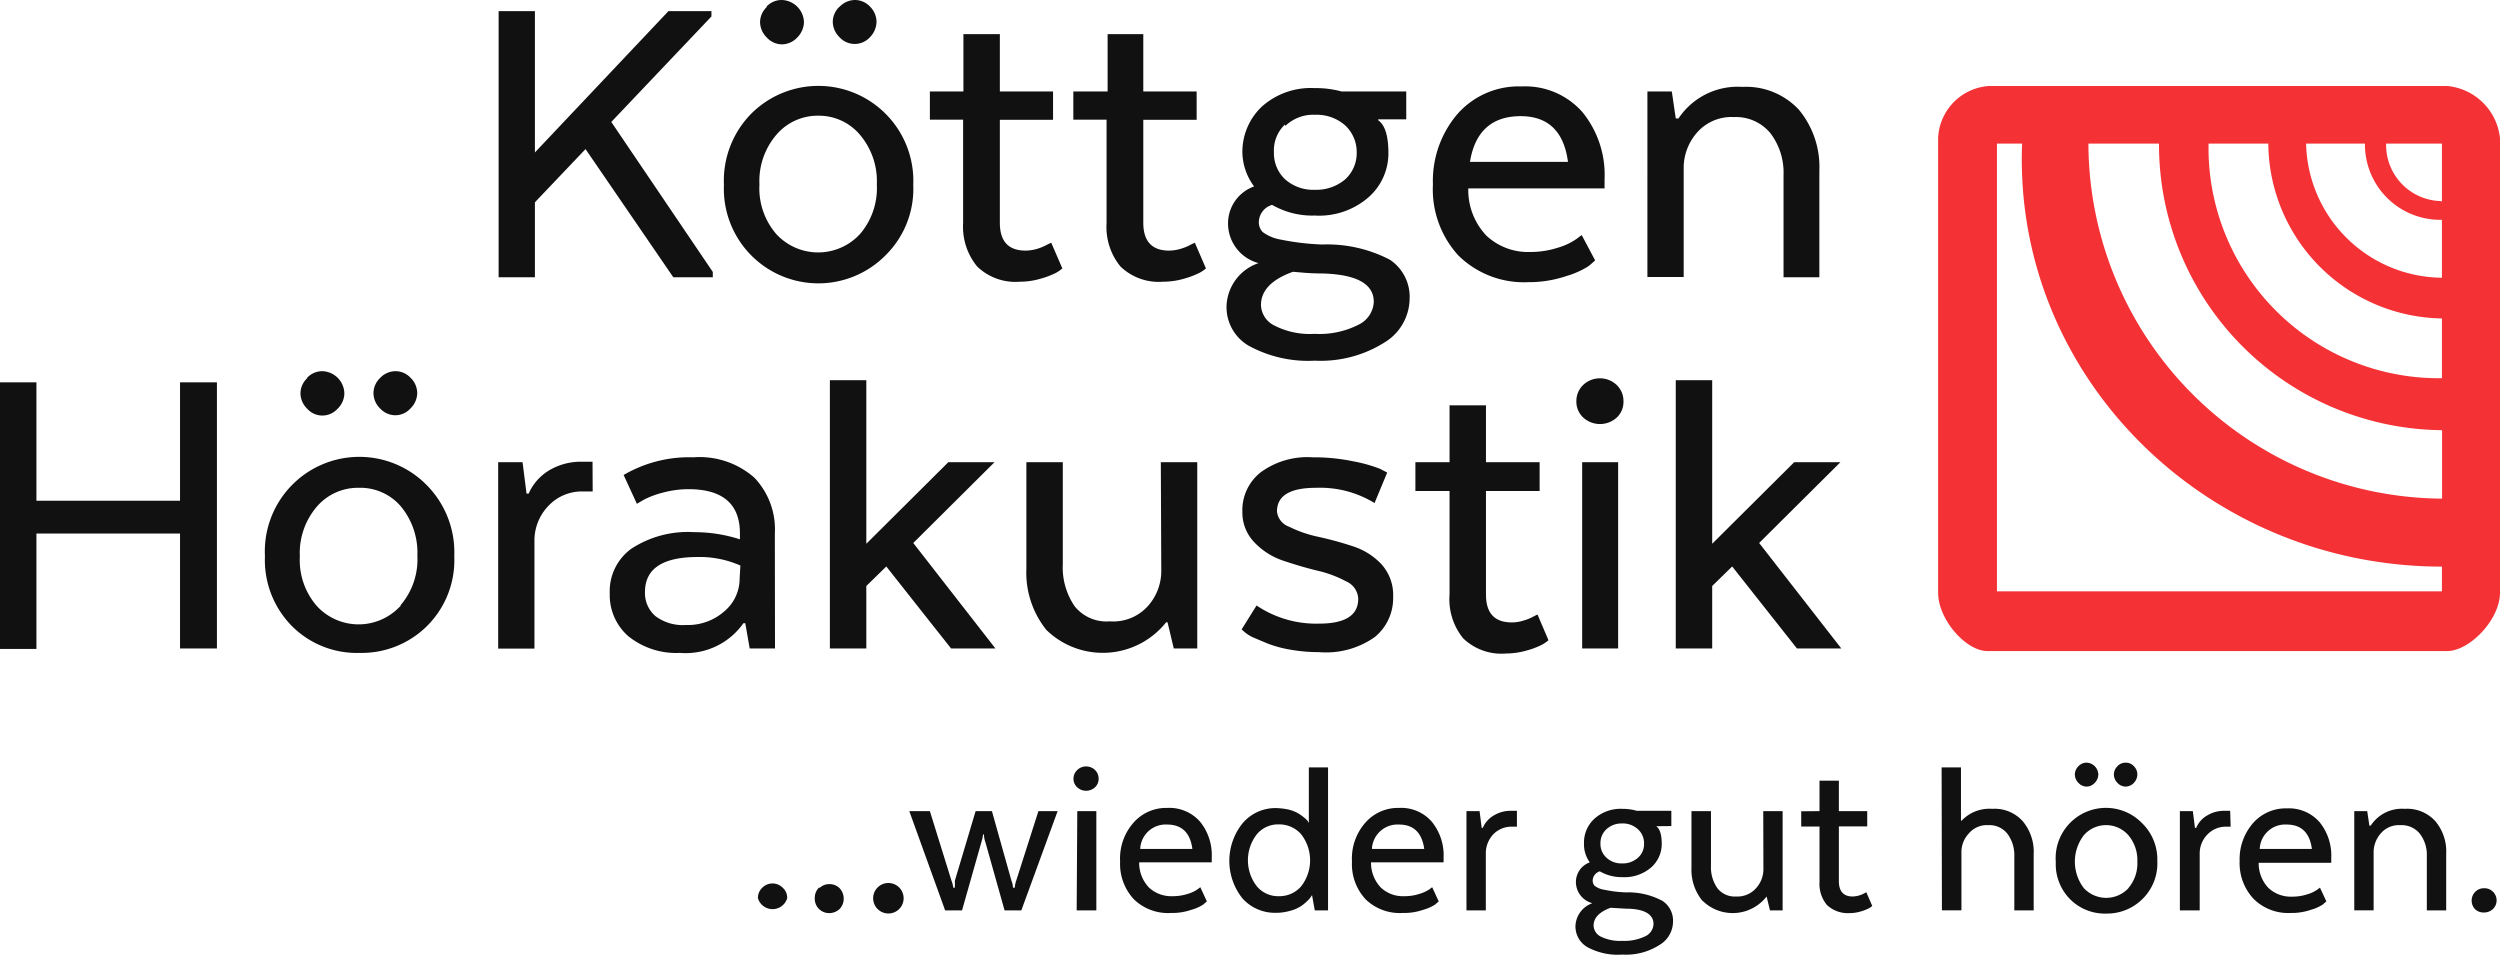 <svg xmlns="http://www.w3.org/2000/svg" viewBox="0 0 164 62.66"><defs><style>.cls-1{fill:#111;}.cls-2{fill:#f43236;fill-rule:evenodd;}</style></defs><g id="Ebene_2" data-name="Ebene 2"><g id="Ebene_1-2" data-name="Ebene 1"><g id="Gruppe_107" data-name="Gruppe 107"><g id="Gruppe_105" data-name="Gruppe 105"><path id="Pfad_54" data-name="Pfad 54" class="cls-1" d="M35.09,10,43.85.73h2.82v.35L40.1,8l6.66,9.84v.35H44.17L38.41,9.78l-3.32,3.49v4.92H32.71V.73h2.38Z"/><path id="Pfad_55" data-name="Pfad 55" class="cls-1" d="M58.11,16.73a6.2,6.2,0,0,1-10.62-4.6,6.26,6.26,0,0,1,1.79-4.67,6.23,6.23,0,0,1,10.63,4.67A6.12,6.12,0,0,1,58.11,16.73Zm-1.69-1.38a4.63,4.63,0,0,0,1.1-3.25,4.71,4.71,0,0,0-1.1-3.25,3.52,3.52,0,0,0-2.73-1.26,3.56,3.56,0,0,0-2.75,1.24,4.66,4.66,0,0,0-1.12,3.27,4.58,4.58,0,0,0,1.1,3.25,3.73,3.73,0,0,0,5.28.22l.22-.22ZM50.28.44a1.34,1.34,0,0,1,1-.44,1.5,1.5,0,0,1,1.46,1.46,1.49,1.49,0,0,1-.44,1,1.4,1.4,0,0,1-1,.45,1.37,1.37,0,0,1-1-.45,1.45,1.45,0,0,1-.44-1,1.39,1.39,0,0,1,.44-1Zm4.8,0a1.41,1.41,0,0,1,1-.44,1.36,1.36,0,0,1,1,.44,1.43,1.43,0,0,1,.42,1,1.48,1.48,0,0,1-.43,1,1.35,1.35,0,0,1-2,0,1.45,1.45,0,0,1-.44-1,1.39,1.39,0,0,1,.44-1Z"/><path id="Pfad_56" data-name="Pfad 56" class="cls-1" d="M63.2,6V2.24h2.39V6h3.49V7.86H65.59v6.75c0,1.22.56,1.83,1.69,1.83a2.73,2.73,0,0,0,.8-.13,3.36,3.36,0,0,0,.65-.28l.23-.11.73,1.69a2.42,2.42,0,0,1-.42.29,5.53,5.53,0,0,1-1,.38,4.81,4.81,0,0,1-1.36.2,3.61,3.61,0,0,1-2.81-1,4.1,4.1,0,0,1-.92-2.83V7.85H61V6Z"/><path id="Pfad_57" data-name="Pfad 57" class="cls-1" d="M72.66,6V2.24H75V6h3.5V7.86H75v6.75c0,1.22.57,1.83,1.69,1.83a2.73,2.73,0,0,0,.8-.13,3.19,3.19,0,0,0,.66-.28l.23-.11.73,1.69a2.16,2.16,0,0,1-.43.29,5.43,5.43,0,0,1-1,.38,4.83,4.83,0,0,1-1.37.2,3.62,3.62,0,0,1-2.81-1,4.09,4.09,0,0,1-.91-2.83V7.85H70.41V6Z"/><path id="Pfad_58" data-name="Pfad 58" class="cls-1" d="M90.41,7.83v.06c.44.31.67,1,.67,2.18a3.84,3.84,0,0,1-1.28,2.85,4.93,4.93,0,0,1-3.55,1.22,5.28,5.28,0,0,1-2.8-.7,1.2,1.2,0,0,0-.87,1.11.92.92,0,0,0,.25.67,2.77,2.77,0,0,0,1.2.5,16.56,16.56,0,0,0,2.71.32,8.91,8.91,0,0,1,4.44,1,2.93,2.93,0,0,1,1.29,2.6,3.4,3.4,0,0,1-1.67,2.84,7.85,7.85,0,0,1-4.55,1.18,8.1,8.1,0,0,1-4.37-1,2.93,2.93,0,0,1-1.42-2.57,3.09,3.09,0,0,1,2.1-2.83,2.69,2.69,0,0,1-2-2.64,2.57,2.57,0,0,1,1.71-2.39A3.84,3.84,0,0,1,81.5,10a4.09,4.09,0,0,1,1.27-3,4.81,4.81,0,0,1,3.47-1.22A6.31,6.31,0,0,1,88,6h4.25V7.83Zm-5.59,10c-1.4.5-2.1,1.23-2.1,2.18a1.55,1.55,0,0,0,.89,1.35,5.09,5.09,0,0,0,2.63.54,5.63,5.63,0,0,0,2.88-.6,1.75,1.75,0,0,0,1-1.5c0-1.18-1.13-1.8-3.37-1.86-.88,0-1.51-.08-1.92-.11Zm-.53-9.66A2.35,2.35,0,0,0,83.57,10a2.34,2.34,0,0,0,.72,1.75,2.76,2.76,0,0,0,1.95.7,2.93,2.93,0,0,0,2-.68A2.33,2.33,0,0,0,89,10a2.4,2.4,0,0,0-.74-1.76,2.83,2.83,0,0,0-2-.71,2.63,2.63,0,0,0-1.94.73Z"/><path id="Pfad_59" data-name="Pfad 59" class="cls-1" d="M104.64,17.08a5.75,5.75,0,0,1-.45.39,5.61,5.61,0,0,1-1.44.64,7.65,7.65,0,0,1-2.5.4,6.12,6.12,0,0,1-4.59-1.76A6.43,6.43,0,0,1,94,12.1a6.75,6.75,0,0,1,1.6-4.61,5.35,5.35,0,0,1,4.22-1.82,5,5,0,0,1,4,1.7,6.52,6.52,0,0,1,1.44,4.38v.61H96.32a4.34,4.34,0,0,0,1.19,3.1,4,4,0,0,0,2.88,1.07,5.79,5.79,0,0,0,1.8-.28,4.13,4.13,0,0,0,1.22-.57l.35-.26Zm-8.21-6.46h6.43q-.4-3-3.11-3c-1.87,0-3,1-3.32,3Z"/><path id="Pfad_60" data-name="Pfad 60" class="cls-1" d="M108.07,6h1.6l.26,1.77h.18a4.66,4.66,0,0,1,4.19-2.07A4.73,4.73,0,0,1,118,7.19a5.88,5.88,0,0,1,1.35,4v7H117v-6.7a4.27,4.27,0,0,0-.86-2.75,2.93,2.93,0,0,0-2.4-1.06,3,3,0,0,0-2.4,1,3.53,3.53,0,0,0-.89,2.21v7.28h-2.38Z"/><path id="Pfad_61" data-name="Pfad 61" class="cls-1" d="M14.23,42.54H11.81V35H2.39v7.57H0V25.08H2.39v7.77h9.42V25.08h2.42Z"/><path id="Pfad_62" data-name="Pfad 62" class="cls-1" d="M28,41.08a6.09,6.09,0,0,1-4.42,1.75,6,6,0,0,1-4.42-1.75,6.16,6.16,0,0,1-1.78-4.6A6.2,6.2,0,0,1,28,31.83a6.26,6.26,0,0,1,1.8,4.65A6.09,6.09,0,0,1,28,41.08ZM26.28,39.7a4.62,4.62,0,0,0,1.1-3.24,4.76,4.76,0,0,0-1.1-3.26A3.5,3.5,0,0,0,23.54,32a3.55,3.55,0,0,0-2.75,1.23,4.67,4.67,0,0,0-1.12,3.28,4.58,4.58,0,0,0,1.11,3.24,3.72,3.72,0,0,0,5.27.22l.23-.22ZM20.14,24.79a1.36,1.36,0,0,1,1-.44,1.49,1.49,0,0,1,1.45,1.46,1.43,1.43,0,0,1-.44,1,1.36,1.36,0,0,1-1,.45,1.33,1.33,0,0,1-1-.45,1.43,1.43,0,0,1-.44-1,1.39,1.39,0,0,1,.44-1Zm4.8,0a1.39,1.39,0,0,1,1-.44,1.35,1.35,0,0,1,1,.44,1.41,1.41,0,0,1,.43,1,1.43,1.43,0,0,1-.44,1,1.33,1.33,0,0,1-1,.45,1.36,1.36,0,0,1-1-.45,1.42,1.42,0,0,1-.43-1,1.39,1.39,0,0,1,.44-1Z"/><path id="Pfad_63" data-name="Pfad 63" class="cls-1" d="M38.88,32.24h-.67a3,3,0,0,0-2.23.94,3.28,3.28,0,0,0-.92,2.37v7H32.68V30.32h1.6l.26,2.06h.14a3.35,3.35,0,0,1,1.37-1.54,4.06,4.06,0,0,1,2.15-.55h.67Z"/><path id="Pfad_64" data-name="Pfad 64" class="cls-1" d="M50.84,42.54H49.18l-.29-1.66h-.12a4.63,4.63,0,0,1-4.17,1.95,5,5,0,0,1-3.4-1.11A3.58,3.58,0,0,1,40,38.93,3.44,3.44,0,0,1,41.41,36a6.77,6.77,0,0,1,4.13-1.09,9.74,9.74,0,0,1,3,.47V35q0-2.91-3.38-2.91a6.44,6.44,0,0,0-1.69.23,5.73,5.73,0,0,0-1.25.47l-.44.26-.87-1.89A8.48,8.48,0,0,1,45.48,30a5.44,5.44,0,0,1,4,1.33A4.91,4.91,0,0,1,50.83,35ZM48.57,37.1a6.58,6.58,0,0,0-2.8-.56c-2.31,0-3.46.77-3.46,2.3A2,2,0,0,0,43,40.42,3,3,0,0,0,45,41a3.62,3.62,0,0,0,2.52-.9,2.8,2.8,0,0,0,1-2.15Z"/><path id="Pfad_65" data-name="Pfad 65" class="cls-1" d="M65.24,30.32l-5.33,5.3,5.39,6.92H62.39l-4.25-5.38-1.31,1.28v4.1H54.44V24.94h2.39V35.67l5.38-5.35Z"/><path id="Pfad_66" data-name="Pfad 66" class="cls-1" d="M76.15,30.32h2.39V42.54H77l-.41-1.72h-.09a5.31,5.31,0,0,1-7.44.87,5,5,0,0,1-.42-.37,6,6,0,0,1-1.31-4v-7h2.39V37a4.51,4.51,0,0,0,.77,2.76,2.67,2.67,0,0,0,2.31,1,3.05,3.05,0,0,0,2.5-1,3.45,3.45,0,0,0,.88-2.27Z"/><path id="Pfad_67" data-name="Pfad 67" class="cls-1" d="M82.43,39.72a7,7,0,0,0,4.1,1.19c1.71,0,2.57-.54,2.57-1.63a1.3,1.3,0,0,0-.79-1.14,7.57,7.57,0,0,0-1.91-.71c-.74-.18-1.48-.4-2.22-.65a4.6,4.6,0,0,1-1.89-1.2,2.8,2.8,0,0,1-.79-2A3.16,3.16,0,0,1,82.68,31a5.17,5.17,0,0,1,3.42-1,12.56,12.56,0,0,1,2.66.26,9.78,9.78,0,0,1,1.76.49L91,31,90.17,33a6.84,6.84,0,0,0-3.84-1c-1.71,0-2.56.52-2.56,1.55a1.19,1.19,0,0,0,.79,1,7.93,7.93,0,0,0,1.9.66,22.52,22.52,0,0,1,2.24.61A4.43,4.43,0,0,1,90.61,37a3,3,0,0,1,.78,2.15,3.3,3.3,0,0,1-1.19,2.63,5.53,5.53,0,0,1-3.67,1,10.65,10.65,0,0,1-1.87-.16,7.83,7.83,0,0,1-1.44-.38c-.37-.15-.7-.29-1-.42a2.35,2.35,0,0,1-.6-.38l-.17-.15Z"/><path id="Pfad_68" data-name="Pfad 68" class="cls-1" d="M95.09,30.32V26.59h2.39v3.73H101v1.89H97.48V39c0,1.22.56,1.83,1.69,1.83a2.44,2.44,0,0,0,.8-.13,2.87,2.87,0,0,0,.65-.27l.24-.12.72,1.69a2.42,2.42,0,0,1-.42.29,5,5,0,0,1-1,.38,4.94,4.94,0,0,1-1.37.2,3.61,3.61,0,0,1-2.81-1A4.07,4.07,0,0,1,95.09,39V32.21H92.85V30.32Z"/><path id="Pfad_69" data-name="Pfad 69" class="cls-1" d="M103.86,27.39a1.41,1.41,0,0,1-.45-1.06,1.46,1.46,0,0,1,.45-1.08,1.6,1.6,0,0,1,2.19,0,1.46,1.46,0,0,1,.45,1.08,1.4,1.4,0,0,1-.44,1.06,1.63,1.63,0,0,1-2.2,0Zm-.07,2.93h2.36V42.54h-2.36Z"/><path id="Pfad_70" data-name="Pfad 70" class="cls-1" d="M120.73,30.32l-5.33,5.3,5.39,6.92h-2.91l-4.25-5.38-1.31,1.28v4.1h-2.39V24.94h2.39V35.67l5.38-5.35Z"/></g><g id="Gruppe_106" data-name="Gruppe 106"><path id="Pfad_71" data-name="Pfad 71" class="cls-1" d="M50,58.24a.94.94,0,0,1,1.35,0,.87.87,0,0,1,.29.68,1,1,0,0,1-1.92,0A.91.91,0,0,1,50,58.24Zm3.78,0A.87.87,0,0,1,54.4,58a.91.91,0,0,1,.69.28,1,1,0,0,1,0,1.34v0a1,1,0,0,1-.69.28.94.94,0,0,1-.95-1,.94.94,0,0,1,.28-.68Zm3.77,0a1,1,0,1,1,0,1.37,1,1,0,0,1,0-1.37Z"/><path id="Pfad_72" data-name="Pfad 72" class="cls-1" d="M59.65,53.21H61l1.42,4.57a1.48,1.48,0,0,1,.11.45h.11a.78.78,0,0,1,0-.14.84.84,0,0,0,0-.17l0-.15L64,53.21h1.07l1.28,4.56a1.23,1.23,0,0,1,.1.46h.12a1.8,1.8,0,0,1,.09-.45l1.46-4.57h1.26L67,59.72H65.9l-1.26-4.48a1.43,1.43,0,0,1-.09-.5h-.06a2.78,2.78,0,0,1-.11.5l-1.27,4.48H62Z"/><path id="Pfad_73" data-name="Pfad 73" class="cls-1" d="M70.67,51.65a.75.75,0,0,1-.25-.56.79.79,0,0,1,.25-.58.84.84,0,0,1,1.16,0,.78.78,0,0,1,.24.58.76.76,0,0,1-.24.56A.86.86,0,0,1,70.67,51.65Zm0,1.56h1.25v6.51H70.63Z"/><path id="Pfad_74" data-name="Pfad 74" class="cls-1" d="M79.17,59.13l-.24.21a2.78,2.78,0,0,1-.77.34,3.78,3.78,0,0,1-1.33.21A3.21,3.21,0,0,1,74.39,59a3.39,3.39,0,0,1-.91-2.48A3.55,3.55,0,0,1,74.33,54a2.85,2.85,0,0,1,2.25-1,2.67,2.67,0,0,1,2.15.91,3.47,3.47,0,0,1,.76,2.34v.32H74.73a2.34,2.34,0,0,0,.64,1.65,2.14,2.14,0,0,0,1.54.57,3.15,3.15,0,0,0,1-.15,2.26,2.26,0,0,0,.65-.3l.18-.14ZM74.8,55.69h3.42c-.14-1.07-.7-1.6-1.66-1.6a1.67,1.67,0,0,0-1.76,1.57v0Z"/><path id="Pfad_75" data-name="Pfad 75" class="cls-1" d="M85.86,54V50.34h1.26v9.38h-.87l-.18-1h0l-.08.12a1.62,1.62,0,0,1-.25.28,2.51,2.51,0,0,1-.44.35,2.32,2.32,0,0,1-.67.28,3.26,3.26,0,0,1-.93.13,2.86,2.86,0,0,1-2.19-.94,3.94,3.94,0,0,1,0-4.93,2.82,2.82,0,0,1,2.16-1,4.3,4.3,0,0,1,.87.1,2.44,2.44,0,0,1,.63.25,2.92,2.92,0,0,1,.4.29,1.25,1.25,0,0,1,.23.23l.06.11Zm-.51.72a1.91,1.91,0,0,0-1.47-.64,1.81,1.81,0,0,0-1.44.66,2.78,2.78,0,0,0,0,3.39,1.81,1.81,0,0,0,1.44.66,1.88,1.88,0,0,0,1.47-.64,2.78,2.78,0,0,0,0-3.43Z"/><path id="Pfad_76" data-name="Pfad 76" class="cls-1" d="M94.38,59.13l-.24.21a2.78,2.78,0,0,1-.77.34,3.8,3.8,0,0,1-1.34.21A3.22,3.22,0,0,1,89.59,59a3.38,3.38,0,0,1-.9-2.48A3.55,3.55,0,0,1,89.54,54a2.84,2.84,0,0,1,2.25-1,2.65,2.65,0,0,1,2.14.91,3.48,3.48,0,0,1,.77,2.34v.32H89.94a2.34,2.34,0,0,0,.64,1.65,2.1,2.1,0,0,0,1.53.57,3.11,3.11,0,0,0,1-.15,2.45,2.45,0,0,0,.66-.3l.18-.14ZM90,55.69h3.43c-.15-1.07-.7-1.6-1.66-1.6A1.68,1.68,0,0,0,90,55.66v0Z"/><path id="Pfad_77" data-name="Pfad 77" class="cls-1" d="M99.51,54.23h-.36a1.66,1.66,0,0,0-1.19.5A1.81,1.81,0,0,0,97.47,56v3.72H96.2V53.21h.86l.14,1.1h.07a1.72,1.72,0,0,1,.73-.82,2.13,2.13,0,0,1,1.15-.3h.36Z"/><path id="Pfad_78" data-name="Pfad 78" class="cls-1" d="M108.65,54.2v0q.36.26.36,1.17a2.05,2.05,0,0,1-.68,1.52,2.67,2.67,0,0,1-1.9.65,2.84,2.84,0,0,1-1.48-.38.65.65,0,0,0-.47.59.52.52,0,0,0,.13.36,1.38,1.38,0,0,0,.65.26,7.66,7.66,0,0,0,1.44.17,4.73,4.73,0,0,1,2.36.56,1.55,1.55,0,0,1,.69,1.38,1.79,1.79,0,0,1-.89,1.51,4.07,4.07,0,0,1-2.43.63,4.18,4.18,0,0,1-2.32-.5,1.57,1.57,0,0,1-.76-1.37,1.65,1.65,0,0,1,1.11-1.5,1.44,1.44,0,0,1-1.08-1.41,1.37,1.37,0,0,1,.91-1.27,2,2,0,0,1-.38-1.24,2.12,2.12,0,0,1,.67-1.61,2.58,2.58,0,0,1,1.85-.66,3.4,3.4,0,0,1,.95.13h2.26v1Zm-3,5.35q-1.11.41-1.11,1.17a.84.84,0,0,0,.47.72,2.84,2.84,0,0,0,1.4.28,3.16,3.16,0,0,0,1.54-.31.92.92,0,0,0,.52-.8c0-.63-.6-1-1.8-1l-1-.06Zm-.27-5.15a1.23,1.23,0,0,0-.39.93,1.2,1.2,0,0,0,.39.93,1.42,1.42,0,0,0,1,.38,1.51,1.51,0,0,0,1.07-.37,1.2,1.2,0,0,0,.4-.94,1.23,1.23,0,0,0-.4-.93,1.46,1.46,0,0,0-1.07-.38,1.44,1.44,0,0,0-1,.38Z"/><path id="Pfad_79" data-name="Pfad 79" class="cls-1" d="M115.67,53.21h1.27v6.51h-.83l-.22-.91h0a2.82,2.82,0,0,1-4,.46l-.23-.2a3.22,3.22,0,0,1-.7-2.15V53.21h1.28v3.57a2.4,2.4,0,0,0,.41,1.47,1.43,1.43,0,0,0,1.23.56,1.63,1.63,0,0,0,1.33-.56,1.85,1.85,0,0,0,.47-1.21Z"/><path id="Pfad_80" data-name="Pfad 80" class="cls-1" d="M119.36,53.21v-2h1.27v2h1.86v1h-1.86v3.6c0,.65.3,1,.9,1a1.7,1.7,0,0,0,.77-.21l.13-.07.39.9a1.19,1.19,0,0,1-.23.16,3,3,0,0,1-.52.2,2.53,2.53,0,0,1-.73.11,2,2,0,0,1-1.5-.54,2.17,2.17,0,0,1-.48-1.51V54.22h-1.2v-1Z"/><path id="Pfad_81" data-name="Pfad 81" class="cls-1" d="M127.37,50.34h1.27v3.49h.05a2.5,2.5,0,0,1,2-.77,2.47,2.47,0,0,1,2,.81,3.12,3.12,0,0,1,.72,2.15v3.7h-1.27V56.17a2.35,2.35,0,0,0-.45-1.47,1.5,1.5,0,0,0-1.26-.57,1.54,1.54,0,0,0-1.28.55,1.78,1.78,0,0,0-.48,1.18v3.86h-1.28Z"/><path id="Pfad_82" data-name="Pfad 82" class="cls-1" d="M140.52,59a3.29,3.29,0,0,1-2.36.93,3.21,3.21,0,0,1-2.35-.93,3.26,3.26,0,0,1-.95-2.45A3.3,3.3,0,0,1,140.52,54a3.32,3.32,0,0,1,1,2.48A3.27,3.27,0,0,1,140.52,59Zm-.9-.74a2.48,2.48,0,0,0,.59-1.73,2.52,2.52,0,0,0-.59-1.74,1.94,1.94,0,0,0-2.92,0,2.85,2.85,0,0,0,0,3.47,2,2,0,0,0,2.81.12l.12-.12Zm-3.27-8a.72.72,0,0,1,.52-.23.8.8,0,0,1,.78.78.79.79,0,0,1-.24.55.72.72,0,0,1-.54.24.73.73,0,0,1-.52-.24.79.79,0,0,1-.24-.55.76.76,0,0,1,.24-.55Zm2.55,0a.76.76,0,0,1,.55-.23.72.72,0,0,1,.53.23.76.76,0,0,1,.23.55.83.83,0,0,1-.23.55.77.77,0,0,1-.53.24.72.72,0,0,1-.54-.24.79.79,0,0,1-.24-.55.76.76,0,0,1,.24-.55Z"/><path id="Pfad_83" data-name="Pfad 83" class="cls-1" d="M146.33,54.23H146a1.65,1.65,0,0,0-1.18.5A1.77,1.77,0,0,0,144.3,56v3.72H143V53.21h.85l.14,1.1h.08a1.67,1.67,0,0,1,.73-.82,2.11,2.11,0,0,1,1.15-.3h.35Z"/><path id="Pfad_84" data-name="Pfad 84" class="cls-1" d="M152.61,59.13l-.24.21a2.78,2.78,0,0,1-.77.34,3.78,3.78,0,0,1-1.33.21,3.21,3.21,0,0,1-2.44-.93,3.43,3.43,0,0,1-.91-2.48,3.6,3.6,0,0,1,.85-2.45,2.85,2.85,0,0,1,2.25-1,2.67,2.67,0,0,1,2.15.91,3.47,3.47,0,0,1,.76,2.34v.32h-4.76a2.34,2.34,0,0,0,.64,1.65,2.14,2.14,0,0,0,1.54.57,3.15,3.15,0,0,0,1-.15,2.26,2.26,0,0,0,.65-.3l.19-.14Zm-4.37-3.44h3.42c-.14-1.07-.7-1.6-1.66-1.6a1.67,1.67,0,0,0-1.76,1.57v0Z"/><path id="Pfad_85" data-name="Pfad 85" class="cls-1" d="M154.44,53.21h.85l.14.95h.09a2.44,2.44,0,0,1,2.23-1.1,2.49,2.49,0,0,1,2,.8,3.08,3.08,0,0,1,.72,2.16v3.7H159.2V56.16a2.28,2.28,0,0,0-.46-1.47,1.54,1.54,0,0,0-1.28-.56,1.56,1.56,0,0,0-1.28.54,1.88,1.88,0,0,0-.47,1.18v3.87h-1.27Z"/><path id="Pfad_86" data-name="Pfad 86" class="cls-1" d="M162.37,59.65a.82.82,0,0,1,0-1.14.78.78,0,0,1,.59-.24.77.77,0,0,1,.58.23.79.79,0,0,1,0,1.13v0a.85.85,0,0,1-.58.23A.82.82,0,0,1,162.37,59.65Z"/></g><path id="Pfad_87" data-name="Pfad 87" class="cls-2" d="M130.48,5.64h30.05A3.84,3.84,0,0,1,164,9.07l0,29.8c0,1.79-2,3.84-3.47,3.84H130.37c-1.39,0-3.23-2.05-3.23-3.84V9.07a3.58,3.58,0,0,1,3.35-3.43Zm29.71,31.53v1.62H131V9.42h1.65c-.6,15.2,12,27.75,27.55,27.75Zm0-4.46A23.36,23.36,0,0,1,137,9.42h4.63a18.74,18.74,0,0,0,18.57,18.8v4.49Zm0-7.9A15.11,15.11,0,0,1,144.88,9.92v-.5h3.92a11.57,11.57,0,0,0,11.39,11.47v3.92Zm0-6.59a9,9,0,0,1-8.91-8.8h3.86a4.94,4.94,0,0,0,4.91,5h.14v3.83Zm0-5V9.42h-3.66a3.68,3.68,0,0,0,3.58,3.77Z"/></g></g></g></svg>